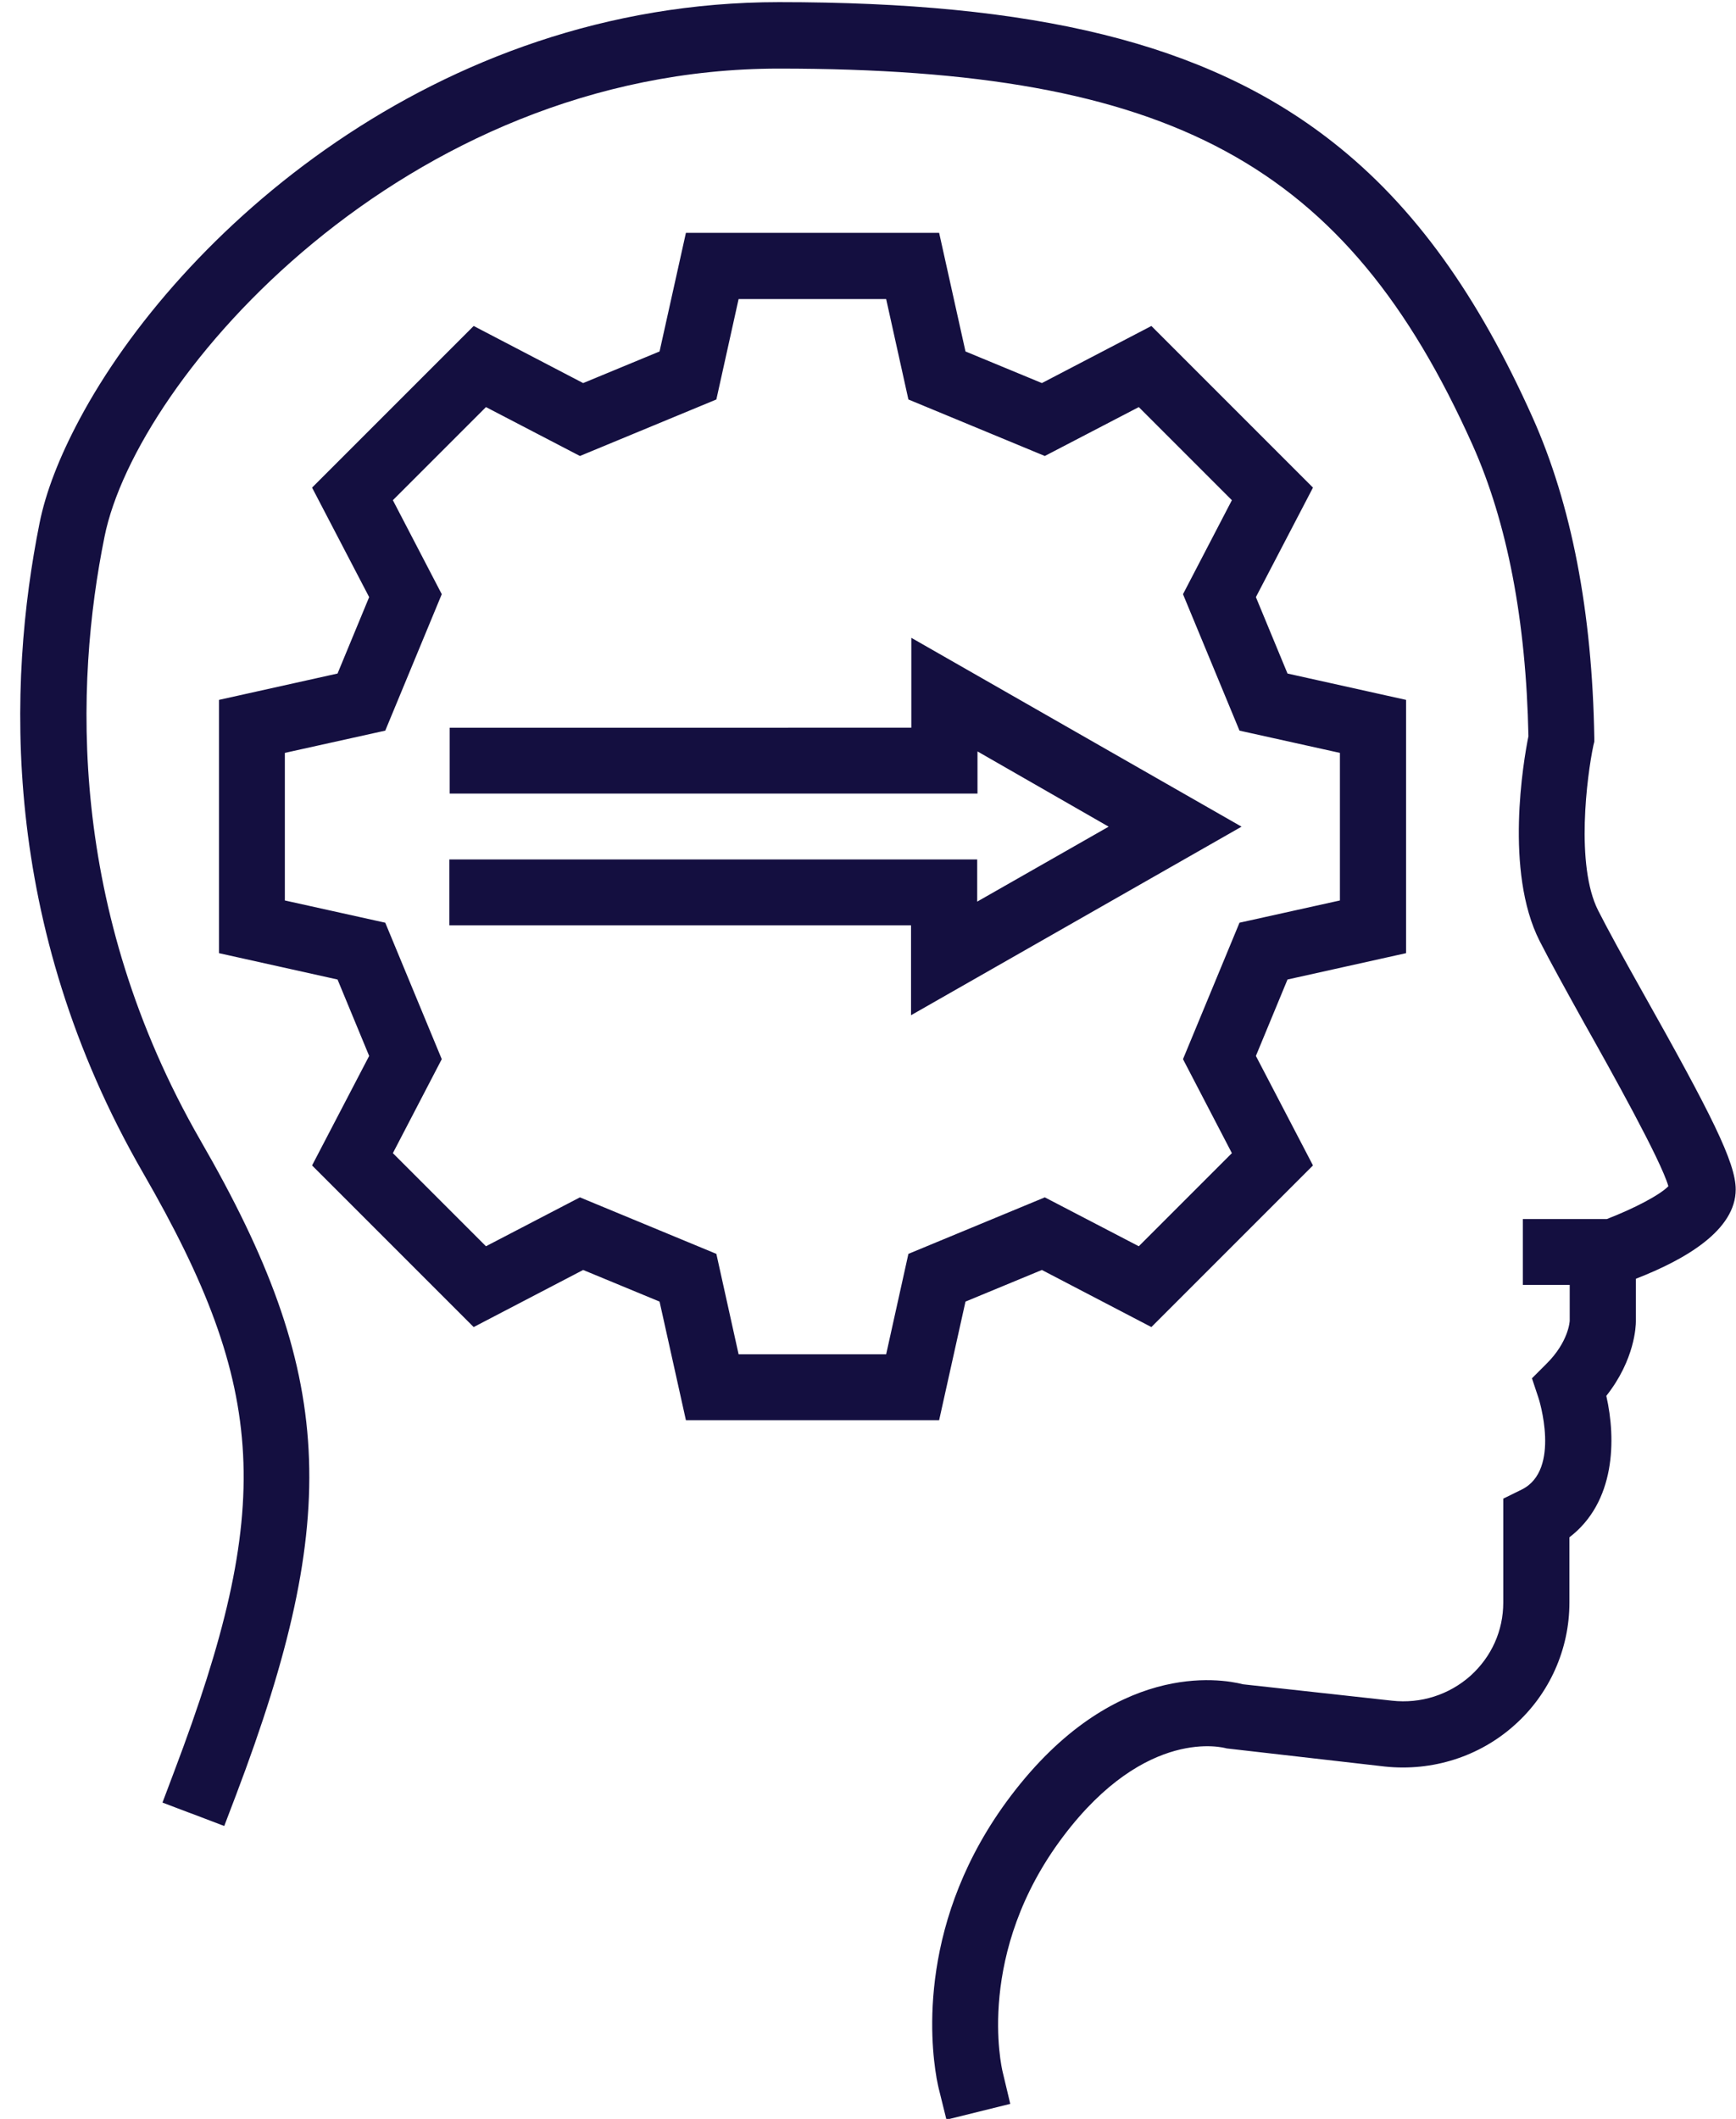 <?xml version="1.0" encoding="UTF-8" standalone="no"?><svg xmlns="http://www.w3.org/2000/svg" xmlns:xlink="http://www.w3.org/1999/xlink" fill="#140f40" height="72" preserveAspectRatio="xMidYMid meet" version="1" viewBox="20.0 13.8 59.3 72.3" width="59" zoomAndPan="magnify"><g id="change1_1"><path d="M79.29,54.39c0,1.39-1.71,2.39-3.41,3.05v1.46c0,0.14-0.03,1.3-1.01,2.54c0.34,1.49,0.31,3.63-1.26,4.83v2.23 c0,1.59-0.68,3.12-1.87,4.18c-1.2,1.08-2.81,1.59-4.43,1.42l-5.41-0.62c-0.1-0.03-2.74-0.75-5.57,2.99 c-3.02,3.99-2.12,7.9-2.08,8.06l0,0l0.26,1.09l-2.18,0.54l-0.27-1.09c-0.01-0.03-0.03-0.15-0.07-0.34c0,0,0,0,0-0.01 c-0.21-1.21-0.65-5.41,2.54-9.62c3.5-4.62,7.15-4.01,7.93-3.81l5.09,0.56c0.98,0.11,1.95-0.2,2.68-0.85 c0.72-0.65,1.12-1.54,1.12-2.5v-3.55l0.63-0.31c1.36-0.67,0.58-3.12,0.57-3.14l-0.22-0.66l0.49-0.49c0.76-0.75,0.8-1.45,0.8-1.48 v-1.22h-1.6v-2.25h2.87c0.93-0.36,1.81-0.82,2.1-1.12c-0.25-0.88-1.94-3.91-2.88-5.58c-0.61-1.1-1.17-2.11-1.52-2.8 c-1.2-2.37-0.55-6.15-0.38-6.99c-0.08-3.94-0.72-7.29-1.91-9.95c-4.31-9.61-10.29-12.85-23.69-12.85 c-12.82,0-21.95,10.56-23.04,15.99c-1.02,5.04-1.27,12.71,3.28,20.62c4.59,7.95,4.85,12.76,1.21,22.36l-0.4,1.05l-1.05-0.4 l-0.19-0.07l-0.87-0.33l0.14-0.37l0.26-0.69c3.42-9.03,3.21-13.04-1.06-20.44c-4.91-8.51-4.63-16.76-3.54-22.19 c0.21-1.06,0.68-2.27,1.37-3.56c3.35-6.27,12.09-14.24,23.89-14.24c8.67,0,14.55,1.36,18.89,4.76c2.83,2.21,5,5.29,6.85,9.42 c1.33,2.97,2.04,6.65,2.11,10.95l0,0.13l-0.03,0.12c-0.22,1.04-0.62,4.09,0.16,5.64c0.34,0.67,0.88,1.65,1.48,2.72 C78.45,51.81,79.29,53.47,79.29,54.39z M52.08,62.27h-8.65l-0.9-4.05l-2.61-1.08l-3.74,1.95l-5.52-5.52l1.95-3.74l-1.08-2.61 l-4.05-0.9v-8.65l4.05-0.9l1.08-2.61l-1.95-3.74l5.52-5.52l3.74,1.95l2.61-1.08l0.9-4.05h8.65l0.9,4.05l2.61,1.08l3.74-1.95 l5.52,5.52l-1.95,3.74l1.08,2.61l4.05,0.9v8.65l-4.05,0.9l-1.08,2.61l1.95,3.74l-5.52,5.52l-3.74-1.95l-2.61,1.08L52.08,62.27z M51.03,56.59l4.66-1.93l3.21,1.67l3.18-3.18l-1.67-3.21l1.93-4.66l3.43-0.76v-5.04l-3.43-0.76l-1.93-4.66l1.67-3.21l-3.18-3.18 l-3.21,1.67l-4.66-1.93l-0.76-3.43h-5.04l-0.76,3.43l-4.66,1.93l-3.21-1.67l-3.18,3.18l1.67,3.21l-1.93,4.66l-3.43,0.76v5.04 l3.43,0.76l1.93,4.66l-1.67,3.21l3.18,3.18l3.21-1.67l4.66,1.93l0.76,3.43h5.04L51.03,56.59z M62.41,42l-11.28-6.45v3.07H35.36v2.25 h1.13h16.9v-1.44L57.87,42l-4.49,2.56v-1.44h-16.9h-1.13v2.25h15.77v3.07L62.41,42z"/></g></svg>